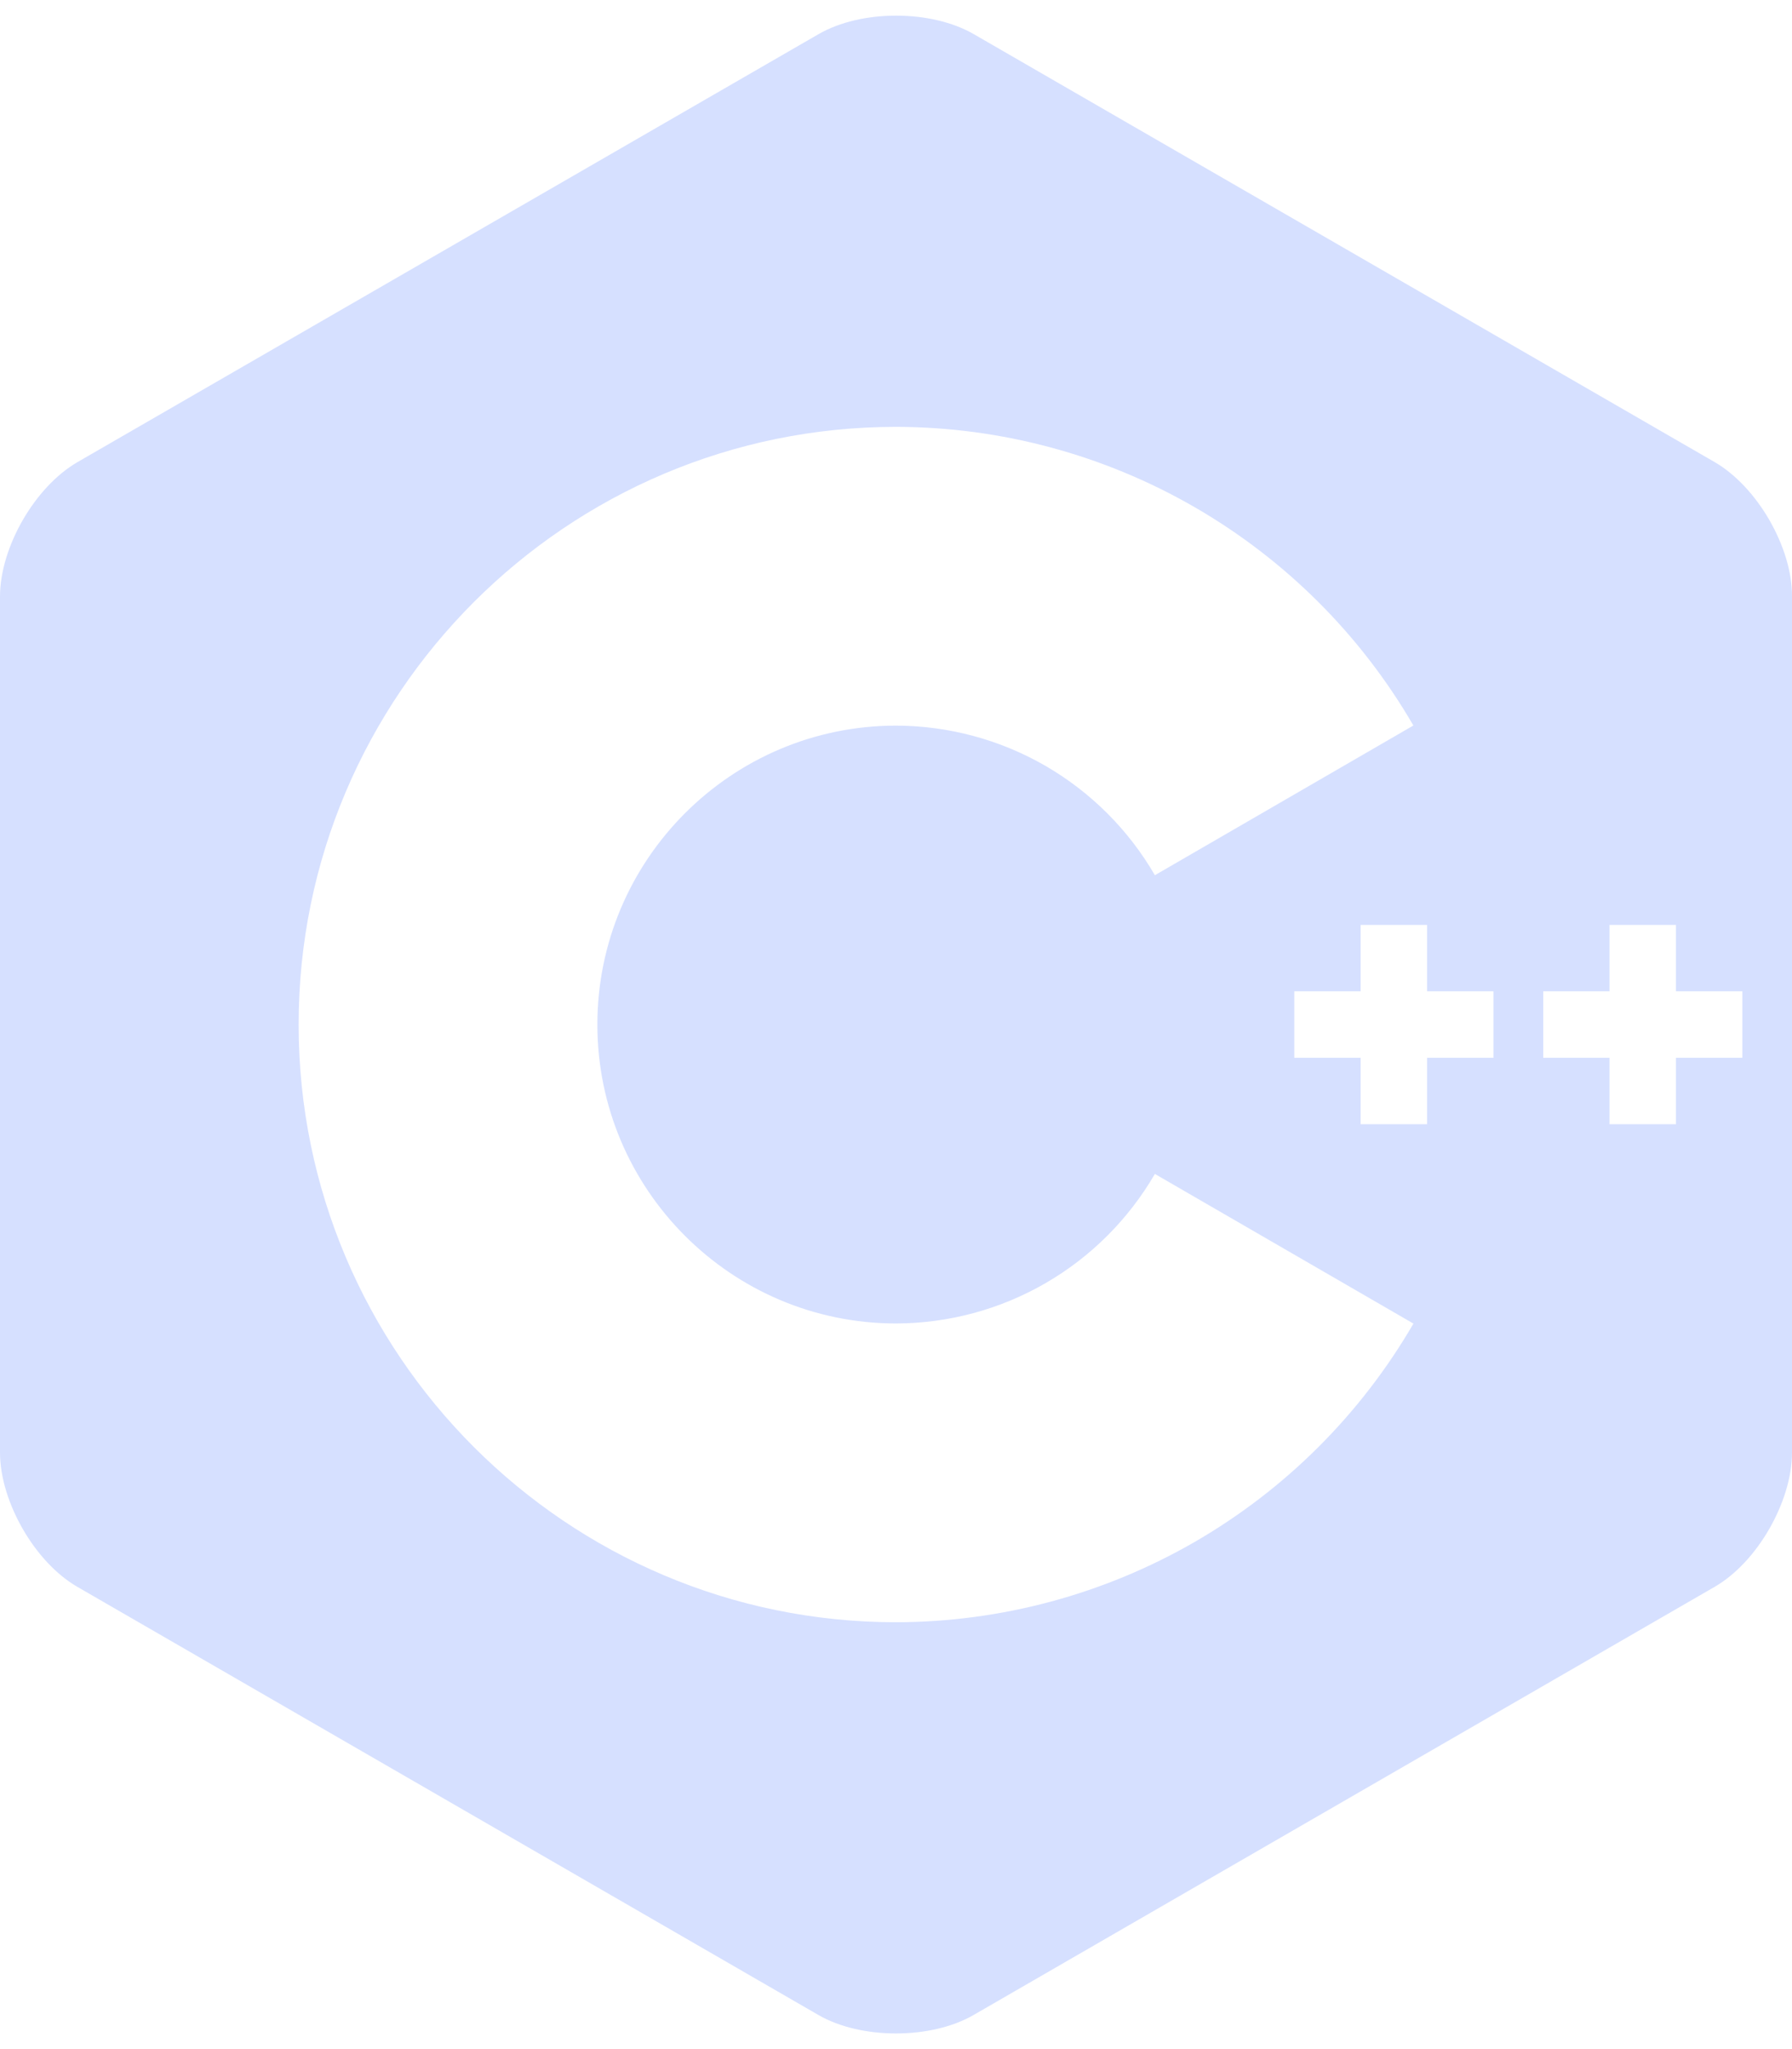 <svg width="28" height="32" viewBox="0 0 28 32" fill="none" xmlns="http://www.w3.org/2000/svg">
<path d="M27.647 8.122C27.427 7.741 27.124 7.409 26.791 7.216L15.215 0.533C14.548 0.148 13.457 0.148 12.79 0.533L1.212 7.216C0.545 7.601 0 8.546 0 9.317V22.683C0 23.069 0.137 23.497 0.356 23.878C0.575 24.259 0.878 24.591 1.212 24.783L12.787 31.467C13.454 31.852 14.546 31.852 15.213 31.467L26.788 24.783C27.122 24.591 27.425 24.259 27.644 23.878C27.863 23.497 28 23.069 28 22.683V9.317C28.003 8.931 27.866 8.503 27.647 8.122ZM14.001 25.334C8.854 25.334 4.666 21.147 4.666 16C4.666 10.853 8.854 6.666 14.001 6.666C15.638 6.669 17.246 7.101 18.664 7.919C20.083 8.738 21.262 9.913 22.084 11.33L18.045 13.668C17.634 12.959 17.044 12.37 16.335 11.96C15.625 11.55 14.82 11.334 14.001 11.332C11.427 11.332 9.334 13.426 9.334 16C9.334 18.573 11.427 20.668 14.001 20.668C14.82 20.666 15.624 20.45 16.334 20.04C17.044 19.63 17.633 19.042 18.045 18.333L22.085 20.67C21.262 22.087 20.083 23.262 18.665 24.081C17.246 24.899 15.638 25.331 14.001 25.334ZM23.335 16.519H22.298V17.556H21.26V16.519H20.223V15.481H21.26V14.444H22.298V15.481H23.335V16.519ZM27.224 16.519H26.187V17.556H25.149V16.519H24.113V15.481H25.149V14.444H26.187V15.481H27.224V16.519Z" fill="#D6E0FF"/>
</svg>
